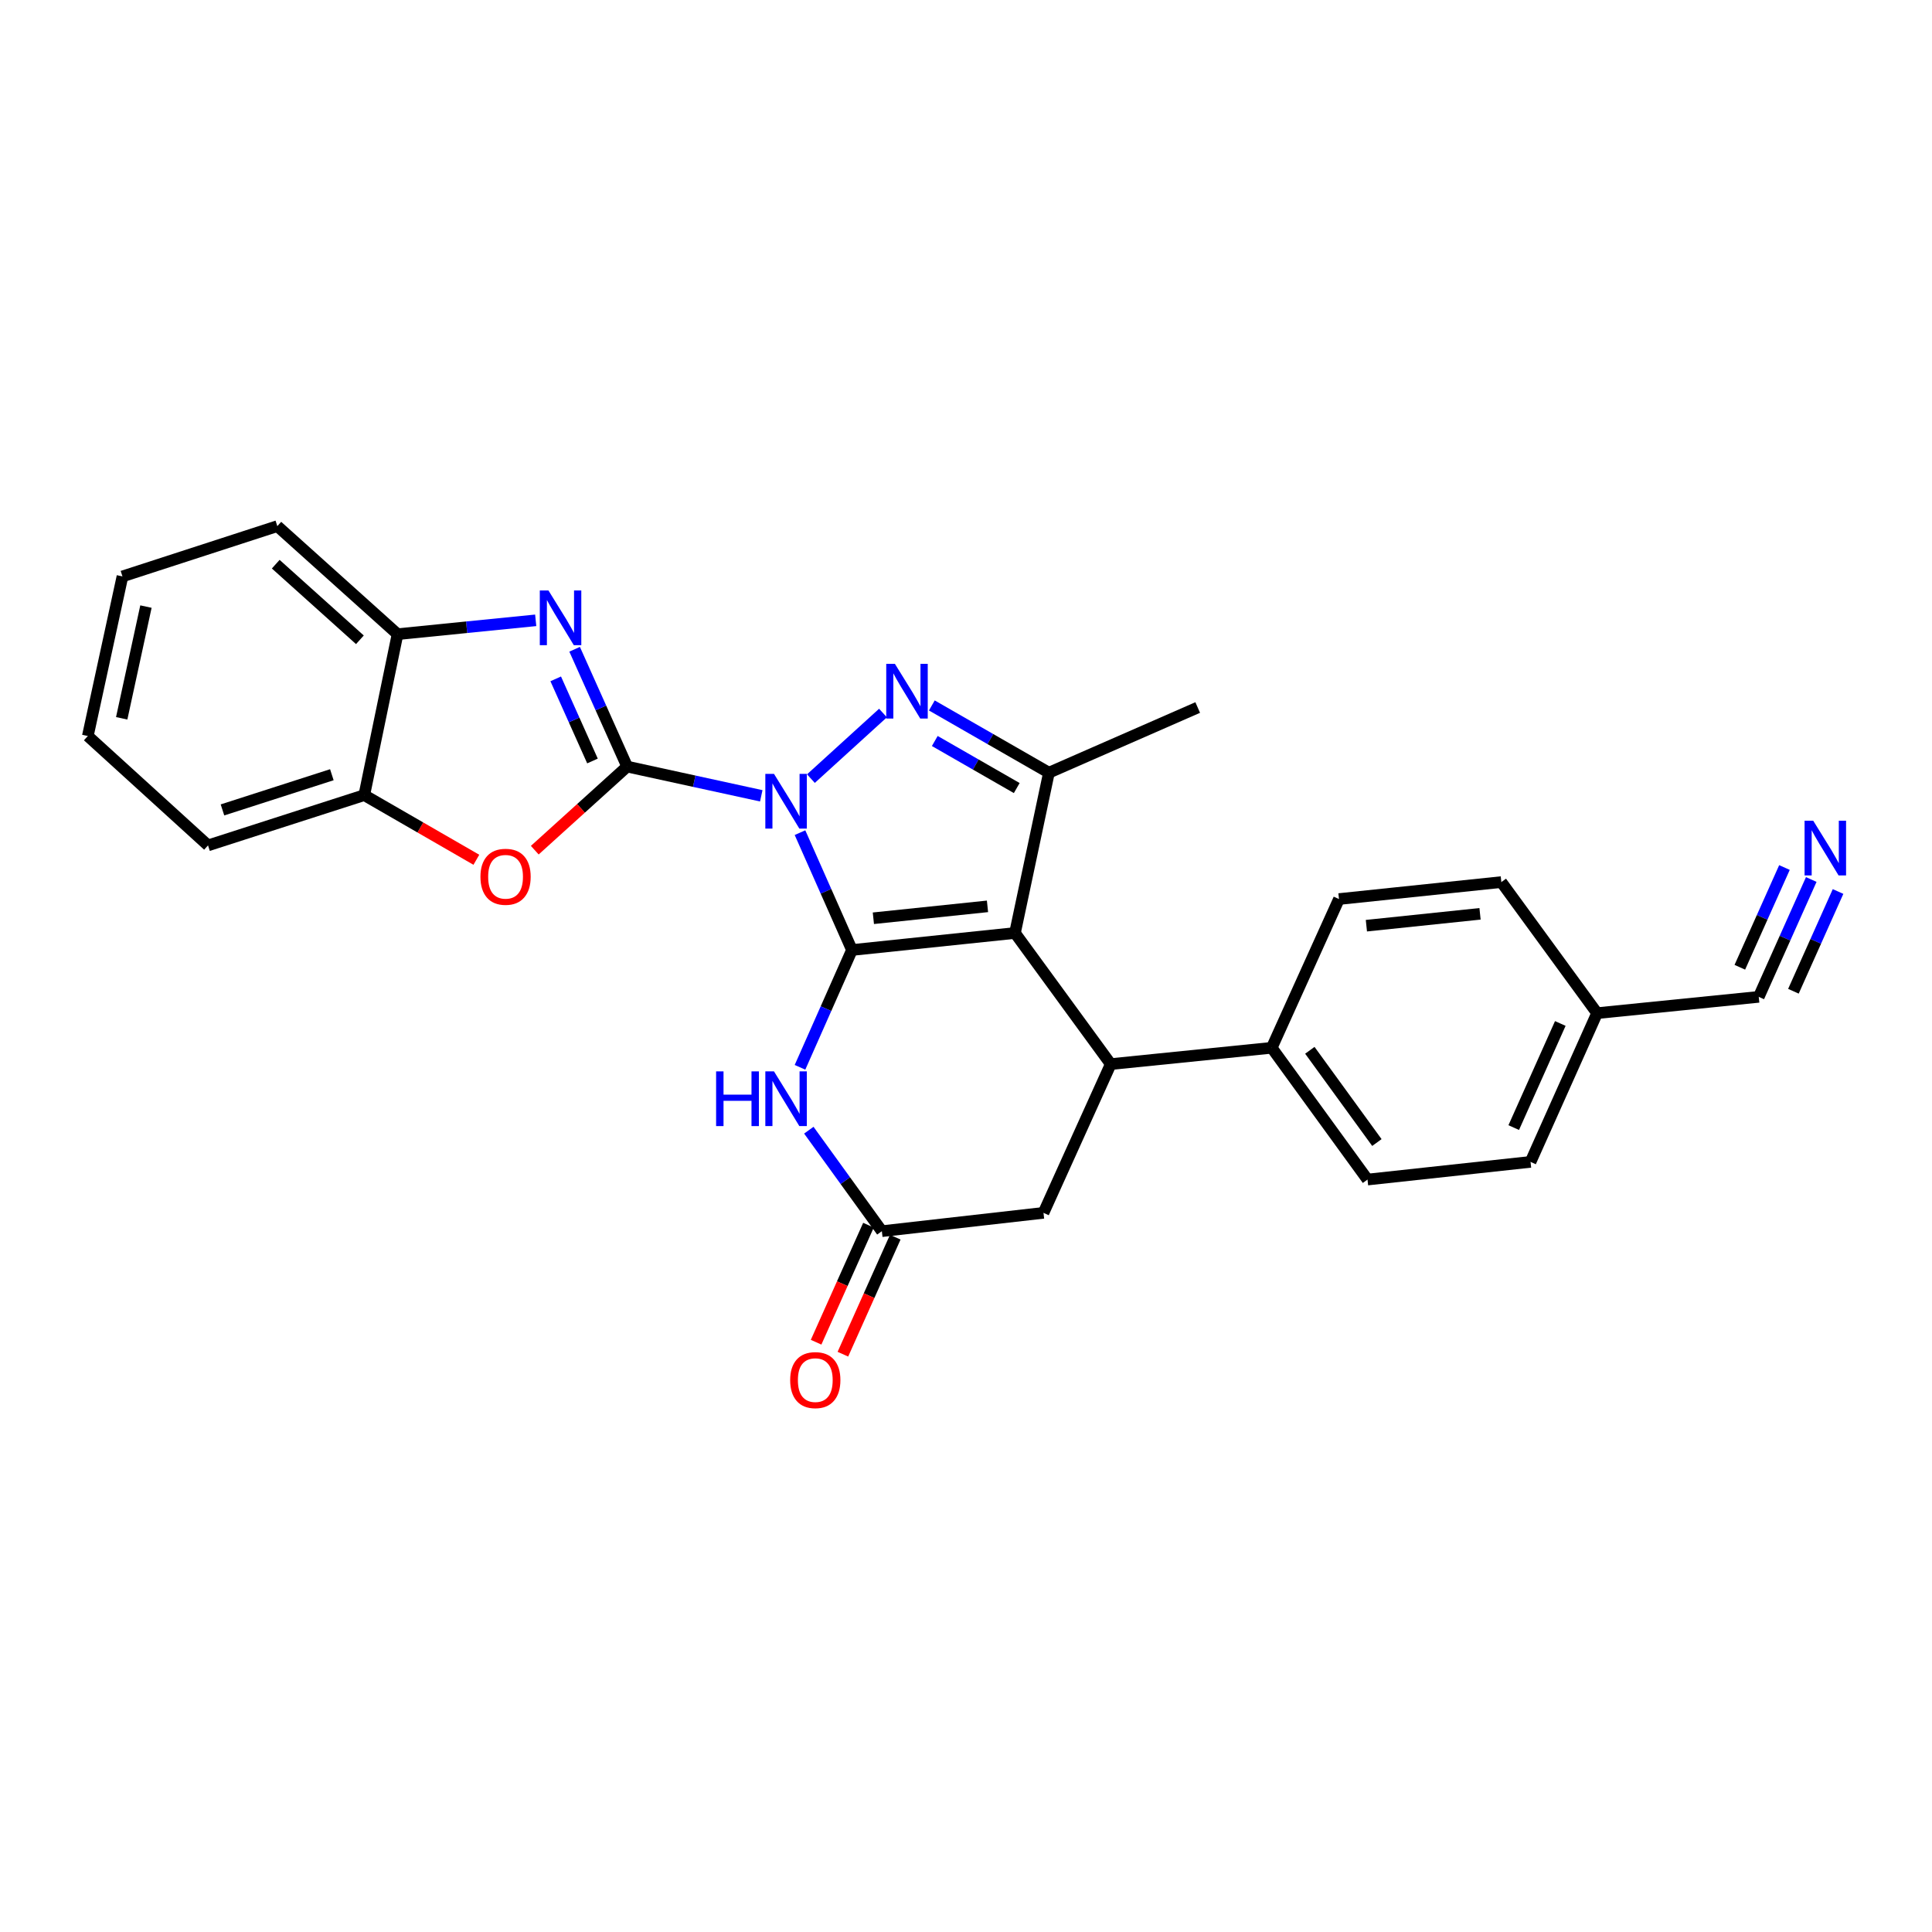 <?xml version='1.0' encoding='iso-8859-1'?>
<svg version='1.1' baseProfile='full'
              xmlns='http://www.w3.org/2000/svg'
                      xmlns:rdkit='http://www.rdkit.org/xml'
                      xmlns:xlink='http://www.w3.org/1999/xlink'
                  xml:space='preserve'
width='1000px' height='1000px' viewBox='0 0 1000 1000'>
<!-- END OF HEADER -->
<rect style='opacity:1.0;fill:#FFFFFF;stroke:none' width='1000' height='1000' x='0' y='0'> </rect>
<path class='bond-0' d='M 414.077,430.978 L 427.527,461.35' style='fill:none;fill-rule:evenodd;stroke:#0000FF;stroke-width:6px;stroke-linecap:butt;stroke-linejoin:miter;stroke-opacity:1' />
<path class='bond-0' d='M 427.527,461.35 L 440.977,491.722' style='fill:none;fill-rule:evenodd;stroke:#000000;stroke-width:6px;stroke-linecap:butt;stroke-linejoin:miter;stroke-opacity:1' />
<path class='bond-1' d='M 394.029,411.913 L 359.322,404.348' style='fill:none;fill-rule:evenodd;stroke:#0000FF;stroke-width:6px;stroke-linecap:butt;stroke-linejoin:miter;stroke-opacity:1' />
<path class='bond-1' d='M 359.322,404.348 L 324.614,396.783' style='fill:none;fill-rule:evenodd;stroke:#000000;stroke-width:6px;stroke-linecap:butt;stroke-linejoin:miter;stroke-opacity:1' />
<path class='bond-3' d='M 419.73,403.013 L 457.036,369.063' style='fill:none;fill-rule:evenodd;stroke:#0000FF;stroke-width:6px;stroke-linecap:butt;stroke-linejoin:miter;stroke-opacity:1' />
<path class='bond-2' d='M 440.977,491.722 L 525.355,482.917' style='fill:none;fill-rule:evenodd;stroke:#000000;stroke-width:6px;stroke-linecap:butt;stroke-linejoin:miter;stroke-opacity:1' />
<path class='bond-2' d='M 452.057,475.289 L 511.122,469.126' style='fill:none;fill-rule:evenodd;stroke:#000000;stroke-width:6px;stroke-linecap:butt;stroke-linejoin:miter;stroke-opacity:1' />
<path class='bond-6' d='M 440.977,491.722 L 427.528,522.081' style='fill:none;fill-rule:evenodd;stroke:#000000;stroke-width:6px;stroke-linecap:butt;stroke-linejoin:miter;stroke-opacity:1' />
<path class='bond-6' d='M 427.528,522.081 L 414.079,552.441' style='fill:none;fill-rule:evenodd;stroke:#0000FF;stroke-width:6px;stroke-linecap:butt;stroke-linejoin:miter;stroke-opacity:1' />
<path class='bond-5' d='M 324.614,396.783 L 311.02,366.421' style='fill:none;fill-rule:evenodd;stroke:#000000;stroke-width:6px;stroke-linecap:butt;stroke-linejoin:miter;stroke-opacity:1' />
<path class='bond-5' d='M 311.02,366.421 L 297.425,336.06' style='fill:none;fill-rule:evenodd;stroke:#0000FF;stroke-width:6px;stroke-linecap:butt;stroke-linejoin:miter;stroke-opacity:1' />
<path class='bond-5' d='M 306.668,393.884 L 297.152,372.631' style='fill:none;fill-rule:evenodd;stroke:#000000;stroke-width:6px;stroke-linecap:butt;stroke-linejoin:miter;stroke-opacity:1' />
<path class='bond-5' d='M 297.152,372.631 L 287.636,351.377' style='fill:none;fill-rule:evenodd;stroke:#0000FF;stroke-width:6px;stroke-linecap:butt;stroke-linejoin:miter;stroke-opacity:1' />
<path class='bond-8' d='M 324.614,396.783 L 300.707,418.418' style='fill:none;fill-rule:evenodd;stroke:#000000;stroke-width:6px;stroke-linecap:butt;stroke-linejoin:miter;stroke-opacity:1' />
<path class='bond-8' d='M 300.707,418.418 L 276.799,440.052' style='fill:none;fill-rule:evenodd;stroke:#FF0000;stroke-width:6px;stroke-linecap:butt;stroke-linejoin:miter;stroke-opacity:1' />
<path class='bond-7' d='M 525.355,482.917 L 574.922,550.776' style='fill:none;fill-rule:evenodd;stroke:#000000;stroke-width:6px;stroke-linecap:butt;stroke-linejoin:miter;stroke-opacity:1' />
<path class='bond-27' d='M 525.355,482.917 L 542.921,399.94' style='fill:none;fill-rule:evenodd;stroke:#000000;stroke-width:6px;stroke-linecap:butt;stroke-linejoin:miter;stroke-opacity:1' />
<path class='bond-4' d='M 482.315,365.142 L 512.618,382.541' style='fill:none;fill-rule:evenodd;stroke:#0000FF;stroke-width:6px;stroke-linecap:butt;stroke-linejoin:miter;stroke-opacity:1' />
<path class='bond-4' d='M 512.618,382.541 L 542.921,399.94' style='fill:none;fill-rule:evenodd;stroke:#000000;stroke-width:6px;stroke-linecap:butt;stroke-linejoin:miter;stroke-opacity:1' />
<path class='bond-4' d='M 483.84,383.538 L 505.053,395.718' style='fill:none;fill-rule:evenodd;stroke:#0000FF;stroke-width:6px;stroke-linecap:butt;stroke-linejoin:miter;stroke-opacity:1' />
<path class='bond-4' d='M 505.053,395.718 L 526.265,407.897' style='fill:none;fill-rule:evenodd;stroke:#000000;stroke-width:6px;stroke-linecap:butt;stroke-linejoin:miter;stroke-opacity:1' />
<path class='bond-20' d='M 542.921,399.94 L 619.931,366.209' style='fill:none;fill-rule:evenodd;stroke:#000000;stroke-width:6px;stroke-linecap:butt;stroke-linejoin:miter;stroke-opacity:1' />
<path class='bond-10' d='M 277.281,321.079 L 241.525,324.659' style='fill:none;fill-rule:evenodd;stroke:#0000FF;stroke-width:6px;stroke-linecap:butt;stroke-linejoin:miter;stroke-opacity:1' />
<path class='bond-10' d='M 241.525,324.659 L 205.77,328.24' style='fill:none;fill-rule:evenodd;stroke:#000000;stroke-width:6px;stroke-linecap:butt;stroke-linejoin:miter;stroke-opacity:1' />
<path class='bond-9' d='M 418.644,584.981 L 437.547,611.119' style='fill:none;fill-rule:evenodd;stroke:#0000FF;stroke-width:6px;stroke-linecap:butt;stroke-linejoin:miter;stroke-opacity:1' />
<path class='bond-9' d='M 437.547,611.119 L 456.449,637.257' style='fill:none;fill-rule:evenodd;stroke:#000000;stroke-width:6px;stroke-linecap:butt;stroke-linejoin:miter;stroke-opacity:1' />
<path class='bond-14' d='M 574.922,550.776 L 658.245,542.335' style='fill:none;fill-rule:evenodd;stroke:#000000;stroke-width:6px;stroke-linecap:butt;stroke-linejoin:miter;stroke-opacity:1' />
<path class='bond-29' d='M 574.922,550.776 L 540.11,627.769' style='fill:none;fill-rule:evenodd;stroke:#000000;stroke-width:6px;stroke-linecap:butt;stroke-linejoin:miter;stroke-opacity:1' />
<path class='bond-11' d='M 246.566,445.02 L 217.558,428.288' style='fill:none;fill-rule:evenodd;stroke:#FF0000;stroke-width:6px;stroke-linecap:butt;stroke-linejoin:miter;stroke-opacity:1' />
<path class='bond-11' d='M 217.558,428.288 L 188.55,411.555' style='fill:none;fill-rule:evenodd;stroke:#000000;stroke-width:6px;stroke-linecap:butt;stroke-linejoin:miter;stroke-opacity:1' />
<path class='bond-13' d='M 456.449,637.257 L 540.11,627.769' style='fill:none;fill-rule:evenodd;stroke:#000000;stroke-width:6px;stroke-linecap:butt;stroke-linejoin:miter;stroke-opacity:1' />
<path class='bond-16' d='M 449.515,634.154 L 435.962,664.44' style='fill:none;fill-rule:evenodd;stroke:#000000;stroke-width:6px;stroke-linecap:butt;stroke-linejoin:miter;stroke-opacity:1' />
<path class='bond-16' d='M 435.962,664.44 L 422.41,694.726' style='fill:none;fill-rule:evenodd;stroke:#FF0000;stroke-width:6px;stroke-linecap:butt;stroke-linejoin:miter;stroke-opacity:1' />
<path class='bond-16' d='M 463.384,640.36 L 449.831,670.646' style='fill:none;fill-rule:evenodd;stroke:#000000;stroke-width:6px;stroke-linecap:butt;stroke-linejoin:miter;stroke-opacity:1' />
<path class='bond-16' d='M 449.831,670.646 L 436.279,700.932' style='fill:none;fill-rule:evenodd;stroke:#FF0000;stroke-width:6px;stroke-linecap:butt;stroke-linejoin:miter;stroke-opacity:1' />
<path class='bond-23' d='M 205.77,328.24 L 143.542,272.326' style='fill:none;fill-rule:evenodd;stroke:#000000;stroke-width:6px;stroke-linecap:butt;stroke-linejoin:miter;stroke-opacity:1' />
<path class='bond-23' d='M 186.281,331.155 L 142.721,292.015' style='fill:none;fill-rule:evenodd;stroke:#000000;stroke-width:6px;stroke-linecap:butt;stroke-linejoin:miter;stroke-opacity:1' />
<path class='bond-28' d='M 205.77,328.24 L 188.55,411.555' style='fill:none;fill-rule:evenodd;stroke:#000000;stroke-width:6px;stroke-linecap:butt;stroke-linejoin:miter;stroke-opacity:1' />
<path class='bond-24' d='M 188.55,411.555 L 107.675,437.58' style='fill:none;fill-rule:evenodd;stroke:#000000;stroke-width:6px;stroke-linecap:butt;stroke-linejoin:miter;stroke-opacity:1' />
<path class='bond-24' d='M 171.765,400.995 L 115.152,419.212' style='fill:none;fill-rule:evenodd;stroke:#000000;stroke-width:6px;stroke-linecap:butt;stroke-linejoin:miter;stroke-opacity:1' />
<path class='bond-12' d='M 937.503,455.233 L 923.915,485.603' style='fill:none;fill-rule:evenodd;stroke:#0000FF;stroke-width:6px;stroke-linecap:butt;stroke-linejoin:miter;stroke-opacity:1' />
<path class='bond-12' d='M 923.915,485.603 L 910.326,515.973' style='fill:none;fill-rule:evenodd;stroke:#000000;stroke-width:6px;stroke-linecap:butt;stroke-linejoin:miter;stroke-opacity:1' />
<path class='bond-12' d='M 923.634,449.027 L 912.084,474.842' style='fill:none;fill-rule:evenodd;stroke:#0000FF;stroke-width:6px;stroke-linecap:butt;stroke-linejoin:miter;stroke-opacity:1' />
<path class='bond-12' d='M 912.084,474.842 L 900.533,500.657' style='fill:none;fill-rule:evenodd;stroke:#000000;stroke-width:6px;stroke-linecap:butt;stroke-linejoin:miter;stroke-opacity:1' />
<path class='bond-12' d='M 951.373,461.439 L 939.822,487.253' style='fill:none;fill-rule:evenodd;stroke:#0000FF;stroke-width:6px;stroke-linecap:butt;stroke-linejoin:miter;stroke-opacity:1' />
<path class='bond-12' d='M 939.822,487.253 L 928.272,513.068' style='fill:none;fill-rule:evenodd;stroke:#000000;stroke-width:6px;stroke-linecap:butt;stroke-linejoin:miter;stroke-opacity:1' />
<path class='bond-17' d='M 658.245,542.335 L 707.821,610.54' style='fill:none;fill-rule:evenodd;stroke:#000000;stroke-width:6px;stroke-linecap:butt;stroke-linejoin:miter;stroke-opacity:1' />
<path class='bond-17' d='M 677.972,543.633 L 712.675,591.376' style='fill:none;fill-rule:evenodd;stroke:#000000;stroke-width:6px;stroke-linecap:butt;stroke-linejoin:miter;stroke-opacity:1' />
<path class='bond-18' d='M 658.245,542.335 L 693.057,465.343' style='fill:none;fill-rule:evenodd;stroke:#000000;stroke-width:6px;stroke-linecap:butt;stroke-linejoin:miter;stroke-opacity:1' />
<path class='bond-15' d='M 910.326,515.973 L 826.648,524.406' style='fill:none;fill-rule:evenodd;stroke:#000000;stroke-width:6px;stroke-linecap:butt;stroke-linejoin:miter;stroke-opacity:1' />
<path class='bond-22' d='M 707.821,610.54 L 792.208,601.39' style='fill:none;fill-rule:evenodd;stroke:#000000;stroke-width:6px;stroke-linecap:butt;stroke-linejoin:miter;stroke-opacity:1' />
<path class='bond-21' d='M 693.057,465.343 L 777.09,456.564' style='fill:none;fill-rule:evenodd;stroke:#000000;stroke-width:6px;stroke-linecap:butt;stroke-linejoin:miter;stroke-opacity:1' />
<path class='bond-21' d='M 707.241,479.138 L 766.063,472.993' style='fill:none;fill-rule:evenodd;stroke:#000000;stroke-width:6px;stroke-linecap:butt;stroke-linejoin:miter;stroke-opacity:1' />
<path class='bond-19' d='M 826.648,524.406 L 777.09,456.564' style='fill:none;fill-rule:evenodd;stroke:#000000;stroke-width:6px;stroke-linecap:butt;stroke-linejoin:miter;stroke-opacity:1' />
<path class='bond-31' d='M 826.648,524.406 L 792.208,601.39' style='fill:none;fill-rule:evenodd;stroke:#000000;stroke-width:6px;stroke-linecap:butt;stroke-linejoin:miter;stroke-opacity:1' />
<path class='bond-31' d='M 807.612,529.749 L 783.504,583.638' style='fill:none;fill-rule:evenodd;stroke:#000000;stroke-width:6px;stroke-linecap:butt;stroke-linejoin:miter;stroke-opacity:1' />
<path class='bond-26' d='M 143.542,272.326 L 63.384,298.35' style='fill:none;fill-rule:evenodd;stroke:#000000;stroke-width:6px;stroke-linecap:butt;stroke-linejoin:miter;stroke-opacity:1' />
<path class='bond-25' d='M 107.675,437.58 L 45.455,380.964' style='fill:none;fill-rule:evenodd;stroke:#000000;stroke-width:6px;stroke-linecap:butt;stroke-linejoin:miter;stroke-opacity:1' />
<path class='bond-30' d='M 45.455,380.964 L 63.384,298.35' style='fill:none;fill-rule:evenodd;stroke:#000000;stroke-width:6px;stroke-linecap:butt;stroke-linejoin:miter;stroke-opacity:1' />
<path class='bond-30' d='M 62.992,371.795 L 75.543,313.965' style='fill:none;fill-rule:evenodd;stroke:#000000;stroke-width:6px;stroke-linecap:butt;stroke-linejoin:miter;stroke-opacity:1' />
<path  class='atom-0' d='M 400.614 400.552
L 409.894 415.552
Q 410.814 417.032, 412.294 419.712
Q 413.774 422.392, 413.854 422.552
L 413.854 400.552
L 417.614 400.552
L 417.614 428.872
L 413.734 428.872
L 403.774 412.472
Q 402.614 410.552, 401.374 408.352
Q 400.174 406.152, 399.814 405.472
L 399.814 428.872
L 396.134 428.872
L 396.134 400.552
L 400.614 400.552
' fill='#0000FF'/>
<path  class='atom-4' d='M 463.197 343.599
L 472.477 358.599
Q 473.397 360.079, 474.877 362.759
Q 476.357 365.439, 476.437 365.599
L 476.437 343.599
L 480.197 343.599
L 480.197 371.919
L 476.317 371.919
L 466.357 355.519
Q 465.197 353.599, 463.957 351.399
Q 462.757 349.199, 462.397 348.519
L 462.397 371.919
L 458.717 371.919
L 458.717 343.599
L 463.197 343.599
' fill='#0000FF'/>
<path  class='atom-6' d='M 283.88 305.631
L 293.16 320.631
Q 294.08 322.111, 295.56 324.791
Q 297.04 327.471, 297.12 327.631
L 297.12 305.631
L 300.88 305.631
L 300.88 333.951
L 297 333.951
L 287.04 317.551
Q 285.88 315.631, 284.64 313.431
Q 283.44 311.231, 283.08 310.551
L 283.08 333.951
L 279.4 333.951
L 279.4 305.631
L 283.88 305.631
' fill='#0000FF'/>
<path  class='atom-7' d='M 370.654 554.546
L 374.494 554.546
L 374.494 566.586
L 388.974 566.586
L 388.974 554.546
L 392.814 554.546
L 392.814 582.866
L 388.974 582.866
L 388.974 569.786
L 374.494 569.786
L 374.494 582.866
L 370.654 582.866
L 370.654 554.546
' fill='#0000FF'/>
<path  class='atom-7' d='M 400.614 554.546
L 409.894 569.546
Q 410.814 571.026, 412.294 573.706
Q 413.774 576.386, 413.854 576.546
L 413.854 554.546
L 417.614 554.546
L 417.614 582.866
L 413.734 582.866
L 403.774 566.466
Q 402.614 564.546, 401.374 562.346
Q 400.174 560.146, 399.814 559.466
L 399.814 582.866
L 396.134 582.866
L 396.134 554.546
L 400.614 554.546
' fill='#0000FF'/>
<path  class='atom-9' d='M 248.677 453.816
Q 248.677 447.016, 252.037 443.216
Q 255.397 439.416, 261.677 439.416
Q 267.957 439.416, 271.317 443.216
Q 274.677 447.016, 274.677 453.816
Q 274.677 460.696, 271.277 464.616
Q 267.877 468.496, 261.677 468.496
Q 255.437 468.496, 252.037 464.616
Q 248.677 460.736, 248.677 453.816
M 261.677 465.296
Q 265.997 465.296, 268.317 462.416
Q 270.677 459.496, 270.677 453.816
Q 270.677 448.256, 268.317 445.456
Q 265.997 442.616, 261.677 442.616
Q 257.357 442.616, 254.997 445.416
Q 252.677 448.216, 252.677 453.816
Q 252.677 459.536, 254.997 462.416
Q 257.357 465.296, 261.677 465.296
' fill='#FF0000'/>
<path  class='atom-13' d='M 938.523 424.804
L 947.803 439.804
Q 948.723 441.284, 950.203 443.964
Q 951.683 446.644, 951.763 446.804
L 951.763 424.804
L 955.523 424.804
L 955.523 453.124
L 951.643 453.124
L 941.683 436.724
Q 940.523 434.804, 939.283 432.604
Q 938.083 430.404, 937.723 429.724
L 937.723 453.124
L 934.043 453.124
L 934.043 424.804
L 938.523 424.804
' fill='#0000FF'/>
<path  class='atom-17' d='M 408.992 714.338
Q 408.992 707.538, 412.352 703.738
Q 415.712 699.938, 421.992 699.938
Q 428.272 699.938, 431.632 703.738
Q 434.992 707.538, 434.992 714.338
Q 434.992 721.218, 431.592 725.138
Q 428.192 729.018, 421.992 729.018
Q 415.752 729.018, 412.352 725.138
Q 408.992 721.258, 408.992 714.338
M 421.992 725.818
Q 426.312 725.818, 428.632 722.938
Q 430.992 720.018, 430.992 714.338
Q 430.992 708.778, 428.632 705.978
Q 426.312 703.138, 421.992 703.138
Q 417.672 703.138, 415.312 705.938
Q 412.992 708.738, 412.992 714.338
Q 412.992 720.058, 415.312 722.938
Q 417.672 725.818, 421.992 725.818
' fill='#FF0000'/>
</svg>
